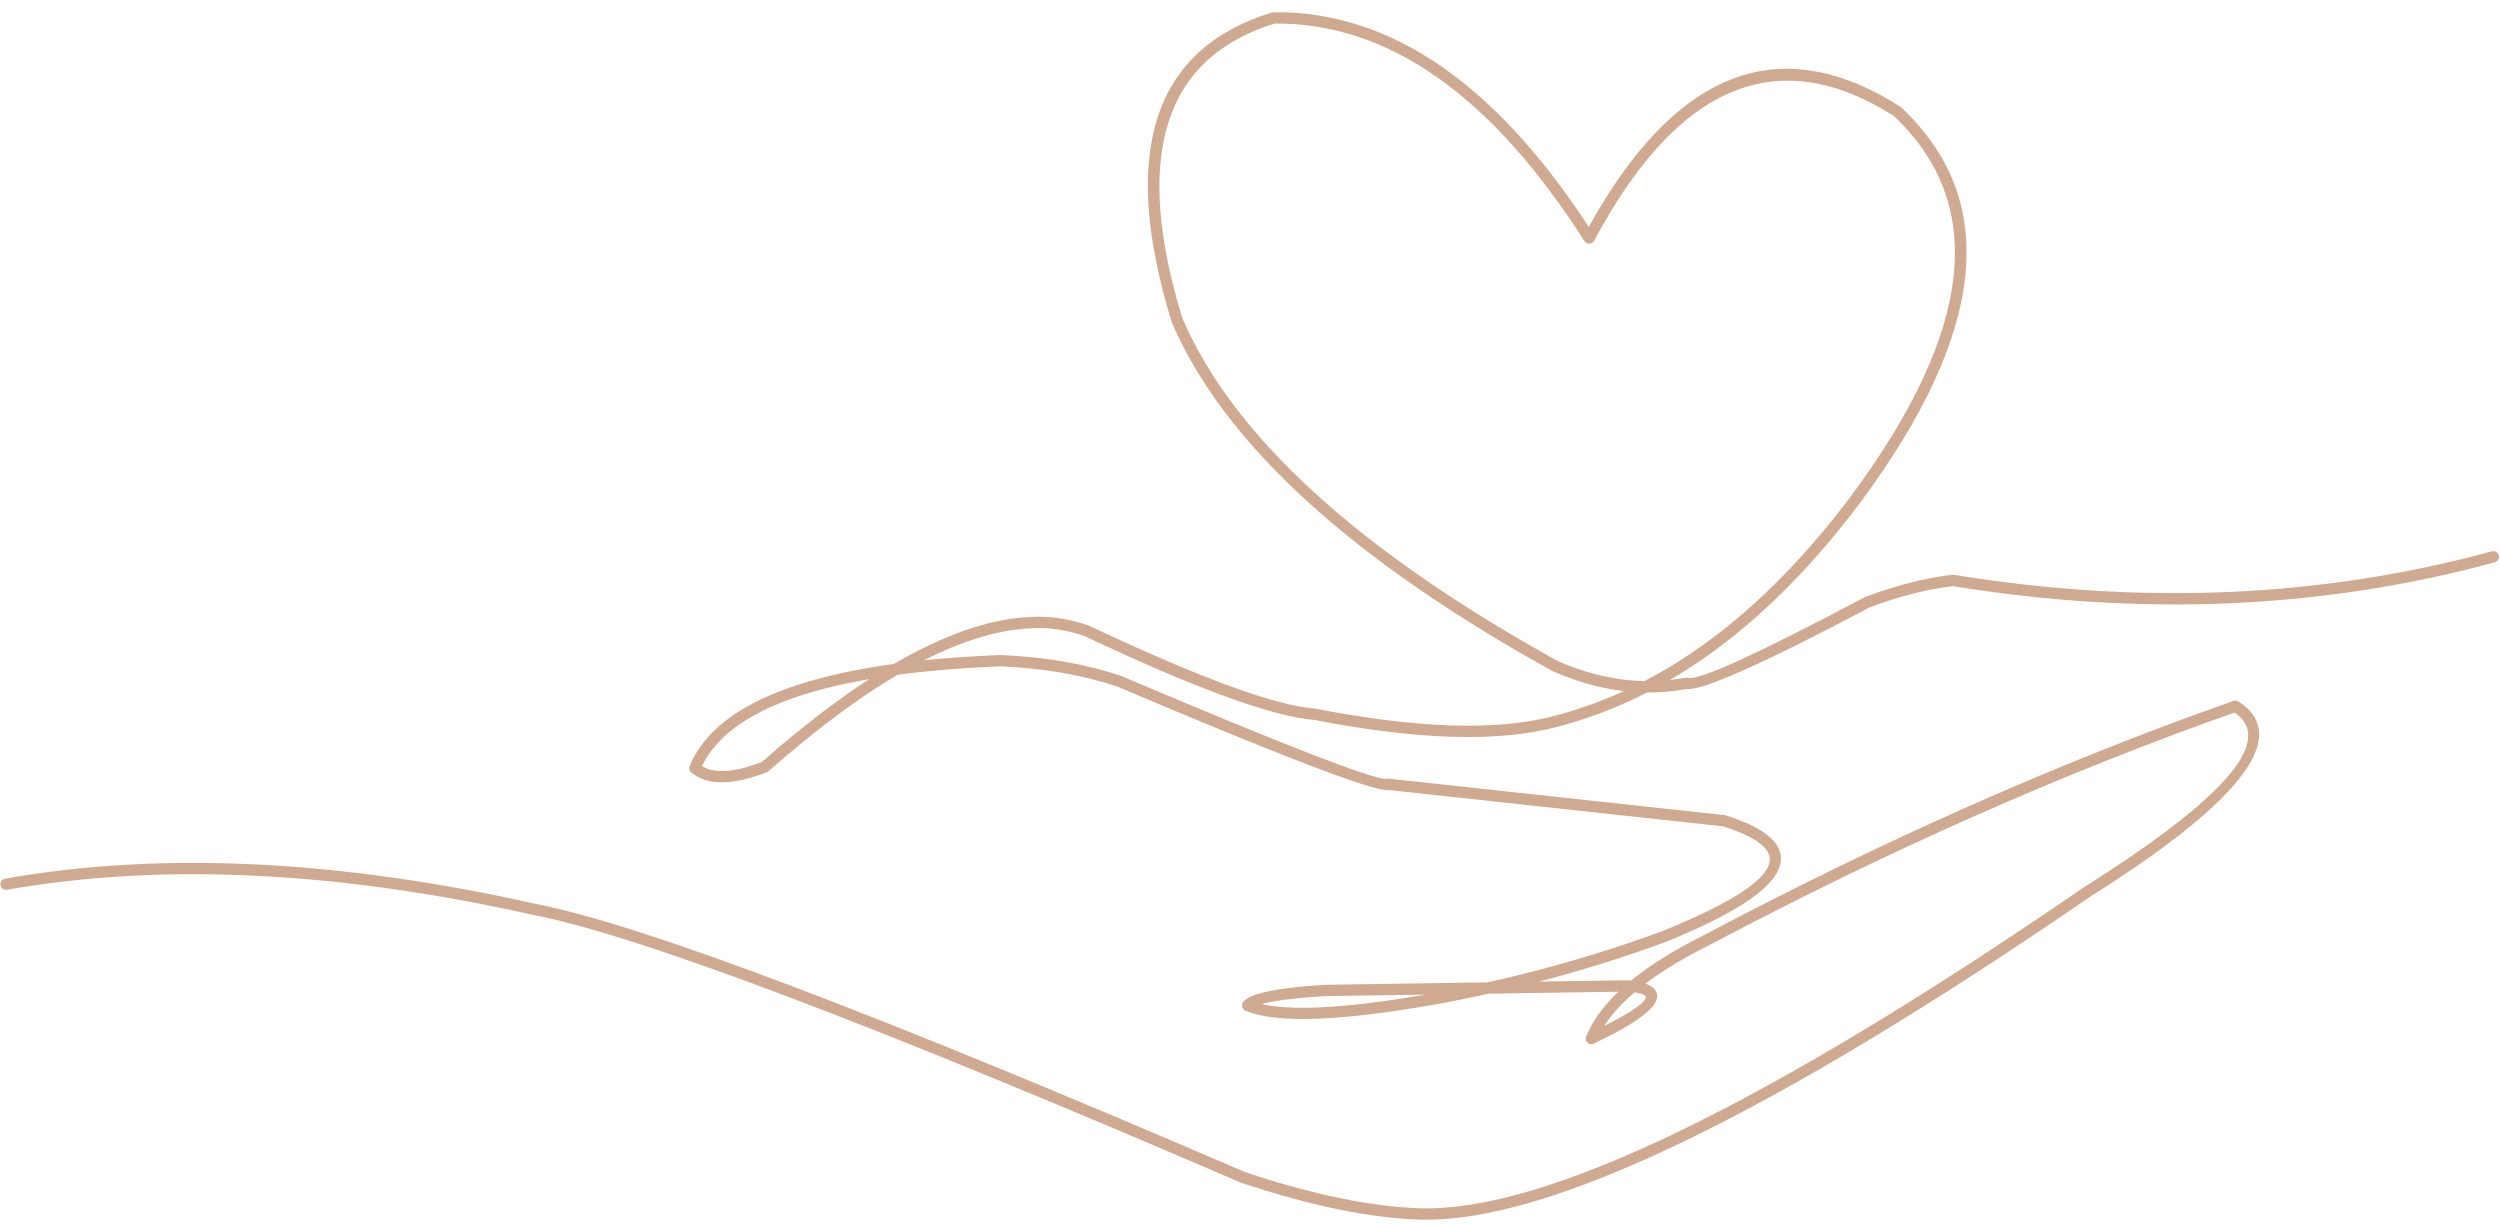 <?xml version="1.0" encoding="UTF-8" standalone="no"?><svg xmlns="http://www.w3.org/2000/svg" xmlns:xlink="http://www.w3.org/1999/xlink" fill="#d0aa90" height="142.9" preserveAspectRatio="xMidYMid meet" version="1" viewBox="1151.9 732.3 291.7 142.9" width="291.7" zoomAndPan="magnify"><g><g fill-opacity="0.996" id="change1_1"><path d="M1152.495,834.82L1152.495,834.82Q1179.757,830.013,1214.477,837.778L1214.46,837.774Q1233.049,841.404,1297.163,869.06L1297.111,869.04Q1309.093,873.037,1317.717,873.287L1317.715,873.287Q1339.654,873.853,1394.989,835.866L1395.011,835.852Q1417.137,821.917,1413.781,816.588L1413.781,816.588Q1413.325,815.864,1412.362,815.267L1412.93,815.329Q1382.681,825.987,1351.36,842.567L1351.346,842.575Q1340.532,847.963,1338.199,853.721L1337.303,852.877Q1344.022,849.678,1343.943,848.574L1343.943,848.574Q1343.943,848.577,1343.945,848.581L1343.943,848.576Q1343.941,848.573,1343.943,848.576L1343.945,848.581Q1343.76,848.193,1341.894,847.991L1341.975,847.995L1306.427,848.528L1306.459,848.526Q1298.762,849.016,1298.001,850.017L1297.735,849.011Q1302.617,851.096,1318.915,848.236L1318.912,848.236Q1332.898,845.729,1345.972,840.9L1345.951,840.908Q1359.654,835.332,1358.27,831.933L1358.27,831.933Q1357.555,830.175,1352.874,828.695L1353.002,828.722L1313.816,824.467L1314.12,824.428Q1314.006,824.472,1313.869,824.488L1313.869,824.488Q1311.432,824.782,1282.19,812.38L1282.238,812.399Q1276.155,810.363,1268.587,810.047L1268.641,810.047Q1238.147,811.271,1233.592,822.167L1233.408,821.407Q1235.574,823.231,1240.884,821.179L1240.686,821.299Q1259.374,804.842,1272.107,804.293L1272.091,804.294Q1275.378,804.068,1278.868,805.262L1278.936,805.29Q1298.318,814.444,1305.384,814.988L1305.46,814.998Q1323.356,818.488,1333.292,815.822L1333.297,815.82Q1352.364,810.868,1367.93,790.11L1367.928,790.113Q1389.325,761.209,1372.799,745.771L1372.895,745.846Q1354.401,734.076,1340.567,755.813L1340.567,755.813Q1339.215,757.938,1337.905,760.383C1337.794,760.589,1337.582,760.722,1337.348,760.731C1337.114,760.739,1336.892,760.623,1336.766,760.426L1336.766,760.426Q1320.451,734.838,1300.519,735.046L1300.705,735.017Q1281.152,741.013,1289.861,769.452L1289.836,769.385Q1298.716,790.083,1333.674,809.44L1333.62,809.413Q1341.207,812.747,1348.53,811.381C1348.633,811.362,1348.738,811.368,1348.839,811.398L1348.841,811.398Q1348.837,811.397,1348.835,811.397L1348.838,811.397Q1350.716,811.918,1369.526,801.954L1369.606,801.919Q1375.032,799.905,1379.7,799.366C1379.761,799.359,1379.822,799.36,1379.882,799.37L1379.882,799.37Q1412.854,804.737,1442.65,796.63C1443.002,796.535,1443.365,796.742,1443.461,797.094C1443.556,797.446,1443.349,797.809,1442.997,797.905L1442.997,797.905Q1412.924,806.087,1379.67,800.673L1379.852,800.678Q1375.342,801.199,1370.065,803.157L1370.145,803.121Q1350.869,813.33,1348.486,812.67L1348.489,812.671Q1348.476,812.667,1348.461,812.663L1348.772,812.68Q1341.049,814.12,1333.089,810.622L1333.034,810.595Q1297.68,791.019,1288.623,769.906L1288.598,769.839Q1279.503,740.137,1300.318,733.755C1300.378,733.736,1300.441,733.727,1300.505,733.726L1300.505,733.726Q1321.17,733.51,1337.88,759.716L1336.741,759.759Q1338.073,757.272,1339.453,755.104L1339.453,755.104Q1353.996,732.253,1373.604,744.732L1373.7,744.806Q1391.087,761.048,1368.989,790.899L1368.986,790.902Q1353.144,812.03,1333.629,817.098L1333.634,817.097Q1323.404,819.842,1305.207,816.294L1305.283,816.304Q1297.975,815.742,1278.372,806.484L1278.441,806.511Q1275.203,805.404,1272.181,805.611L1272.164,805.612Q1259.897,806.141,1241.559,822.29C1241.5,822.342,1241.433,822.383,1241.36,822.411L1241.36,822.411Q1235.321,824.744,1232.557,822.417C1232.337,822.231,1232.262,821.924,1232.374,821.657L1232.374,821.657Q1237.253,809.985,1268.588,808.728L1268.642,808.728Q1276.397,809.052,1282.657,811.146L1282.705,811.165Q1311.623,823.429,1313.711,823.177L1313.71,823.177Q1313.689,823.18,1313.654,823.193C1313.752,823.156,1313.856,823.143,1313.959,823.154L1313.959,823.154L1353.144,827.409C1353.188,827.414,1353.231,827.423,1353.272,827.436L1353.272,827.436Q1358.544,829.103,1359.493,831.435L1359.493,831.435Q1361.374,836.057,1346.449,842.131L1346.429,842.139Q1333.246,847.008,1319.145,849.536L1319.143,849.536Q1302.46,852.464,1297.216,850.225C1297.029,850.145,1296.889,849.983,1296.837,849.787C1296.785,849.59,1296.827,849.38,1296.95,849.218L1296.95,849.218Q1298.076,847.737,1306.376,847.208L1306.408,847.207L1341.955,846.675L1342.035,846.678Q1344.635,846.959,1345.137,848.013L1345.139,848.018Q1345.146,848.032,1345.149,848.04L1345.147,848.035Q1345.244,848.247,1345.26,848.48L1345.26,848.479Q1345.404,850.483,1337.871,854.069C1337.625,854.186,1337.332,854.14,1337.134,853.954C1336.936,853.767,1336.873,853.478,1336.975,853.225L1336.975,853.225Q1339.496,847.004,1350.757,841.393L1350.742,841.4Q1382.149,824.774,1412.491,814.083C1412.68,814.017,1412.888,814.039,1413.058,814.145L1413.058,814.145Q1414.279,814.902,1414.898,815.884L1414.898,815.884Q1418.958,822.33,1395.715,836.97L1395.737,836.955Q1340.049,875.184,1317.681,874.607L1317.679,874.607Q1308.86,874.351,1296.693,870.293L1296.64,870.273Q1232.657,842.673,1214.207,839.07L1214.189,839.066Q1179.726,831.359,1152.725,836.12C1152.366,836.183,1152.023,835.944,1151.96,835.585C1151.897,835.225,1152.136,834.883,1152.495,834.82 Z"/></g></g></svg>